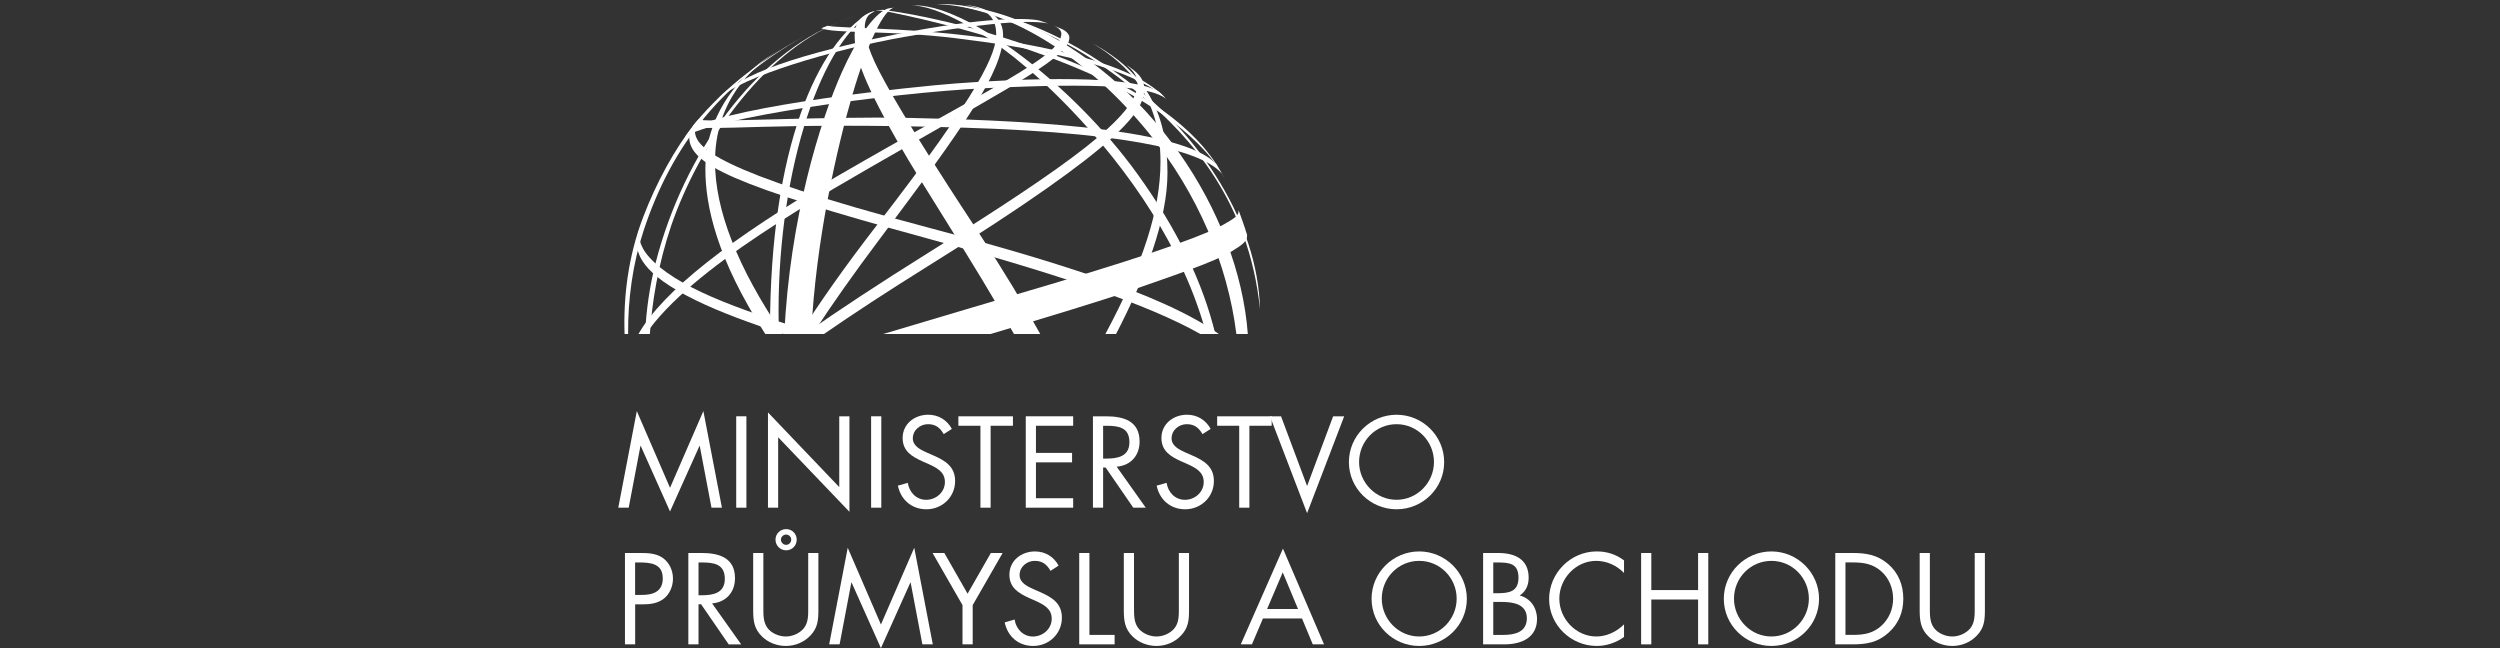 <?xml version="1.0" encoding="UTF-8"?>
<svg id="Layer_1" xmlns="http://www.w3.org/2000/svg" version="1.1" viewBox="0 0 943.1 244.5">
  <rect x="0" y="0" width="943.1" height="244.5" fill="#333333" stroke="none"/>
  <!-- Generator: Adobe Illustrator 30.0.0, SVG Export Plug-In . SVG Version: 2.1.1 Build 123)  -->
  <defs>
    <style>
      .st0 {
        fill: none;
      }

      .st1 {
        fill: #fff;
      }
    </style>
  </defs>
  <rect class="st0" y="0" width="943.1" height="244.5"/>
  <g>
    <polygon class="st1" points="252.76 184.02 240.23 155.08 233.24 191.52 237.17 191.52 241.61 168.2 241.7 168.2 252.76 192.94 263.88 168.2 263.97 168.2 268.4 191.52 272.34 191.52 265.34 155.08 252.76 184.02"/>
    <rect class="st1" x="277.73" y="157.04" width="3.84" height="34.48"/>
    <polygon class="st1" points="289.71 155.58 316.6 183.75 316.6 157.05 320.44 157.05 320.44 193.07 293.55 164.95 293.55 191.52 289.71 191.52 289.71 155.58"/>
    <rect class="st1" x="328.62" y="157.04" width="3.84" height="34.48"/>
    <path class="st1" d="M356.01,163.77c-1.37-2.38-3.02-3.75-5.94-3.75s-5.72,2.19-5.72,5.35c0,2.97,3.06,4.34,5.39,5.4l2.29,1c4.48,1.96,8.28,4.21,8.28,9.69,0,6.03-4.85,10.66-10.84,10.66-5.53,0-9.65-3.57-10.75-8.92l3.75-1.05c.5,3.52,3.2,6.4,6.9,6.4s7.09-2.83,7.09-6.72-3.15-5.4-6.35-6.86l-2.1-.92c-4.02-1.82-7.5-3.88-7.5-8.83,0-5.34,4.53-8.77,9.65-8.77,3.84,0,7.09,1.96,8.92,5.35l-3.06,1.96Z"/>
    <polygon class="st1" points="373.7 191.52 369.86 191.52 369.86 160.61 361.54 160.61 361.54 157.05 382.12 157.05 382.12 160.61 373.7 160.61 373.7 191.52"/>
    <polygon class="st1" points="386.96 157.04 404.84 157.04 404.84 160.61 390.8 160.61 390.8 170.85 404.43 170.85 404.43 174.42 390.8 174.42 390.8 187.95 404.84 187.95 404.84 191.52 386.96 191.52 386.96 157.04"/>
    <g>
      <path class="st1" d="M416.14,173h1.19c4.34,0,8.73-.82,8.73-6.17,0-5.67-4.16-6.21-8.78-6.21h-1.14v12.39ZM416.14,191.52h-3.84v-34.47h4.98c6.54,0,12.62,1.73,12.62,9.51,0,5.3-3.34,9.05-8.64,9.5l10.97,15.46h-4.71l-10.42-15.14h-.96v15.14Z"/>
      <path class="st1" d="M453.63,163.77c-1.37-2.38-3.02-3.75-5.94-3.75s-5.72,2.19-5.72,5.35c0,2.97,3.07,4.34,5.4,5.4l2.29,1c4.48,1.96,8.27,4.21,8.27,9.69,0,6.03-4.85,10.66-10.84,10.66-5.53,0-9.65-3.57-10.75-8.92l3.75-1.05c.51,3.52,3.2,6.4,6.91,6.4s7.09-2.83,7.09-6.72-3.15-5.4-6.35-6.86l-2.1-.92c-4.02-1.82-7.5-3.88-7.5-8.83,0-5.34,4.53-8.77,9.65-8.77,3.84,0,7.08,1.96,8.92,5.35l-3.07,1.96Z"/>
    </g>
    <polygon class="st1" points="471.32 191.52 467.48 191.52 467.48 160.61 459.16 160.61 459.16 157.05 479.73 157.05 479.73 160.61 471.32 160.61 471.32 191.52"/>
    <polygon class="st1" points="493.09 183.34 502.91 157.05 507.08 157.05 493.09 193.58 479.1 157.05 483.26 157.05 493.09 183.34"/>
    <g>
      <path class="st1" d="M512.7,174.28c0,7.77,6.31,14.26,14.13,14.26s14.12-6.49,14.12-14.26-6.22-14.26-14.12-14.26-14.13,6.45-14.13,14.26M544.8,174.33c0,9.92-8.14,17.79-17.96,17.79s-17.98-7.87-17.98-17.79,8.14-17.87,17.98-17.87,17.96,8,17.96,17.87"/>
      <path class="st1" d="M239.6,224.43h2.56c4.25,0,7.86-1.29,7.86-6.22,0-5.62-4.53-6.03-9.01-6.03h-1.42v12.26ZM239.6,243.08h-3.84v-34.47h5.67c2.97,0,6.04.09,8.55,1.83,2.56,1.78,3.89,4.8,3.89,7.86,0,2.79-1.15,5.63-3.29,7.41-2.33,1.92-5.31,2.28-8.18,2.28h-2.79v15.09Z"/>
      <path class="st1" d="M263.51,224.56h1.19c4.34,0,8.73-.82,8.73-6.17,0-5.67-4.16-6.21-8.78-6.21h-1.14v12.39ZM263.51,243.08h-3.84v-34.47h4.98c6.54,0,12.62,1.73,12.62,9.51,0,5.3-3.34,9.05-8.64,9.51l10.97,15.45h-4.71l-10.42-15.14h-.96v15.14Z"/>
      <path class="st1" d="M294.6,203.58c0,1.05.91,1.96,1.96,1.96s1.92-.91,1.92-1.96-.87-1.92-1.92-1.92-1.96.87-1.96,1.92M300.55,203.58c0,2.24-1.74,4.02-3.98,4.02s-4.02-1.78-4.02-4.02,1.78-3.98,4.02-3.98,3.98,1.78,3.98,3.98M287.97,229.14c0,2.56-.09,5.48,1.51,7.68,1.5,2.1,4.43,3.29,6.95,3.29s5.17-1.15,6.77-3.06c1.82-2.2,1.69-5.21,1.69-7.91v-20.53h3.84v21.58c0,3.75-.27,6.72-3.02,9.56-2.38,2.56-5.81,3.93-9.28,3.93-3.25,0-6.58-1.23-8.92-3.52-3.02-2.88-3.38-6.03-3.38-9.97v-21.58h3.84v20.53Z"/>
    </g>
    <polygon class="st1" points="332.32 235.59 319.8 206.64 312.8 243.08 316.73 243.08 321.16 219.76 321.26 219.76 332.32 244.5 343.43 219.76 343.53 219.76 347.96 243.08 351.89 243.08 344.89 206.64 332.32 235.59"/>
    <polygon class="st1" points="351.8 208.61 356.24 208.61 365.01 223.97 373.79 208.61 378.23 208.61 366.94 228.27 366.94 243.08 363.09 243.08 363.09 228.27 351.8 208.61"/>
    <path class="st1" d="M396.29,215.33c-1.37-2.38-3.02-3.75-5.95-3.75s-5.71,2.2-5.71,5.35c0,2.97,3.06,4.35,5.39,5.39l2.29,1.01c4.48,1.96,8.28,4.21,8.28,9.69,0,6.03-4.85,10.66-10.84,10.66-5.53,0-9.65-3.57-10.74-8.91l3.75-1.06c.5,3.52,3.2,6.41,6.9,6.41s7.09-2.84,7.09-6.72-3.16-5.4-6.36-6.86l-2.1-.92c-4.02-1.83-7.5-3.88-7.5-8.82,0-5.35,4.53-8.78,9.65-8.78,3.84,0,7.09,1.96,8.91,5.35l-3.06,1.97Z"/>
    <polygon class="st1" points="410.97 239.51 420.48 239.51 420.48 243.08 407.13 243.08 407.13 208.61 410.97 208.61 410.97 239.51"/>
    <path class="st1" d="M427.8,229.14c0,2.56-.1,5.48,1.51,7.68,1.51,2.1,4.44,3.29,6.95,3.29s5.17-1.15,6.76-3.06c1.83-2.2,1.69-5.21,1.69-7.91v-20.53h3.84v21.58c0,3.75-.27,6.72-3.02,9.56-2.38,2.56-5.81,3.93-9.28,3.93-3.25,0-6.58-1.23-8.92-3.52-3.02-2.88-3.38-6.03-3.38-9.97v-21.58h3.84v20.53Z"/>
    <path class="st1" d="M483.9,215.92l-5.9,13.81h11.66l-5.76-13.81ZM476.44,233.3l-4.16,9.78h-4.21l15.91-36.12,15.5,36.12h-4.25l-4.07-9.78h-14.72Z"/>
    <g>
      <path class="st1" d="M521.26,225.84c0,7.78,6.31,14.27,14.12,14.27s14.13-6.49,14.13-14.27-6.22-14.26-14.13-14.26-14.12,6.45-14.12,14.26M553.35,225.89c0,9.92-8.14,17.79-17.97,17.79s-17.97-7.87-17.97-17.79,8.14-17.87,17.97-17.87,17.97,8,17.97,17.87"/>
      <path class="st1" d="M563.32,239.51h3.84c4.3,0,8.83-1.04,8.83-6.31s-5.12-6.12-9.33-6.12h-3.34v12.43ZM563.32,223.79h1.46c4.35,0,8.05-.5,8.05-5.85s-3.3-5.76-8-5.76h-1.51v11.61ZM559.48,208.61h5.67c6.27,0,11.52,2.29,11.52,9.33,0,2.79-1.04,5.16-3.38,6.72,4.11,1,6.54,4.71,6.54,8.82,0,6.86-5.53,9.6-12.34,9.6h-8v-34.47Z"/>
      <path class="st1" d="M612.65,216.15c-2.74-2.84-6.54-4.57-10.51-4.57-7.68,0-13.9,6.68-13.9,14.26s6.26,14.27,13.99,14.27c3.88,0,7.68-1.83,10.42-4.57v4.75c-2.97,2.16-6.62,3.39-10.29,3.39-9.74,0-17.97-7.91-17.97-17.69s8.09-17.97,17.97-17.97c3.84,0,7.23,1.09,10.29,3.38v4.76Z"/>
    </g>
    <polygon class="st1" points="640.59 222.6 640.59 208.61 644.43 208.61 644.43 243.08 640.59 243.08 640.59 226.16 622.94 226.16 622.94 243.08 619.1 243.08 619.1 208.61 622.94 208.61 622.94 222.6 640.59 222.6"/>
    <g>
      <path class="st1" d="M654.13,225.84c0,7.78,6.31,14.27,14.12,14.27s14.13-6.49,14.13-14.27-6.22-14.26-14.13-14.26-14.12,6.45-14.12,14.26M686.22,225.89c0,9.92-8.14,17.79-17.97,17.79s-17.96-7.87-17.96-17.79,8.14-17.87,17.96-17.87,17.97,8,17.97,17.87"/>
      <path class="st1" d="M698.98,239.51c4.21,0,7.72-.59,10.88-3.56,2.83-2.65,4.3-6.26,4.3-10.11s-1.51-7.73-4.49-10.33c-3.15-2.79-6.62-3.34-10.7-3.34h-2.79v27.34h2.79ZM692.35,208.61h6.49c5.17,0,9.38.69,13.44,4.16,3.93,3.39,5.72,8,5.72,13.12s-1.83,9.46-5.63,12.85c-4.11,3.66-8.23,4.34-13.63,4.34h-6.4v-34.47Z"/>
      <path class="st1" d="M728.02,229.14c0,2.56-.09,5.48,1.51,7.68,1.51,2.1,4.43,3.29,6.95,3.29s5.16-1.15,6.77-3.06c1.82-2.2,1.69-5.21,1.69-7.91v-20.53h3.84v21.58c0,3.75-.27,6.72-3.02,9.56-2.38,2.56-5.81,3.93-9.28,3.93-3.25,0-6.58-1.23-8.91-3.52-3.02-2.88-3.39-6.03-3.39-9.97v-21.58h3.84v20.53Z"/>
      <path class="st1" d="M475.32,116.7c-.74-33.61-23.74-65.42-45.74-82.85-25.69-20.35-46.49-28.51-70.48-32.18,22.44,4.53,44.31,11.38,72.12,34.98,17.5,14.85,39.97,39.2,44.1,80.05"/>
      <path class="st1" d="M262.08,46.64c-7.56,9.52-14.43,22.14-19.43,35.2-5.67,14.82-7.51,30.03-7.04,44.15h1.34c-.1-13.21,1.75-26.59,5.83-38.95,10.79-32.69,29.87-56.9,63.78-75.16-18.62,10.07-32.45,20.26-44.48,34.76"/>
      <path class="st1" d="M437.09,34.58c-5.3-4.29-16.61-11.8-51.57-18.12-35.51-6.42-66.77-5.47-73.35-6.74l-2.38.94c5.15,2.1,25.18.66,50.76,3.76,25.56,3.1,64.31,9.41,79.13,22.64l-2.58-2.48Z"/>
      <path class="st1" d="M460.86,65.45c-5.98-7.01-27.45-15.22-98.48-17.33-72.13-2.14-94.57,1.61-100.98-.52,0,0,1.64-2.09,2.2-2.66,0,1.62,45.4-1.18,79.78-.45,33.5.72,103.09,2.87,115.58,17.63.87,1.41,1.9,3.32,1.9,3.32"/>
      <path class="st1" d="M397.52,9.65c-.2-.09-.34-.15-.34-.15,0,0,.14.06.34.15"/>
      <path class="st1" d="M400.61,10.96c-.72-.31-2.37-1.02-3.09-1.31.81.35,2.87,1.42,2.87,3.06,0,8.69-28.1,20.97-84.46,53.71-40.36,23.46-65.83,43.41-75.08,59.58h2.79c17.02-24.78,65.16-51.67,96.58-69.68,43.8-25.1,63.19-35.25,63.19-42.13,0-1.62-1.88-2.83-2.8-3.23"/>
      <path class="st1" d="M290.47,124.52c0,.49.01.98.02,1.48h3.36c-.09-2.86-.15-5.72-.15-8.59,0-54.57,16.55-103.02,36.33-113.2,0,0-1.02.05-2.04.64-19.31,11.35-37.52,50.53-37.52,119.67"/>
      <path class="st1" d="M247.3,99.27c-2.18,8.53-3.52,17.54-3.93,26.72h1.79c.81-12.01,3.08-26.22,8.12-41.09,10.36-29.95,33.92-64.65,63.41-76.65-31.77,12.69-58.7,49.27-69.39,91.02"/>
      <path class="st1" d="M316.68,8.25c2.02-.81,4.05-1.52,6.11-2.13-2.07.59-4.1,1.31-6.11,2.13"/>
      <path class="st1" d="M395.42,8.87c-7.93-1.73-28.29.43-54.53,5.1-26.45,4.7-61.04,14.83-70.12,23.37,5.24-5.59,15.51-13.29,59.59-22.8,36.24-7.82,56.28-8.08,61.68-6.79,1.55.44,3.38,1.13,3.38,1.13"/>
      <path class="st1" d="M412.06,16.31c14,8.26,25.72,20.79,25.72,44.66,0,18.3-6.68,38.65-20.78,65.03h4.02c11.25-21.76,19.4-43.34,19.4-60.83,0-21.26-7.21-37.45-28.37-48.85"/>
      <path class="st1" d="M241.22,86.27c.24-.8.43-1.37.43-1.37,0,0-.25.5-.43,1.37"/>
      <path class="st1" d="M244.86,96.95c-4.14-4.63-4.06-8.67-3.64-10.68-.34,1.14-.81,2.76-1.04,4.02-.19,5.34,1.46,12.83,22.28,22.98,9.27,4.52,20.63,8.71,33.11,12.72h13.36c-32.26-9.62-54.3-18.1-64.07-29.04"/>
      <path class="st1" d="M294.28,18.66s-4.23,2.47-7.3,4.85c-8.91,6.9-20.88,20.38-20.88,40.37,0,13.69,4.19,33.57,22.6,62.12h6.55c-17.08-25.15-25.52-46.83-25.52-65.04,0-22.28,13.25-35.68,24.56-42.29"/>
      <path class="st1" d="M425,24.57c1.76,1.42,4.13,3.69,4.13,6.9,0,12.1-25.66,30.58-79.08,63.98-18.61,11.63-33.9,21.71-46.45,30.54h7.25c10.98-7.59,23.92-16.07,39.2-25.59,76.14-47.42,81.59-59.07,81.59-67.12,0-3.66-2.69-6.18-6.64-8.71"/>
      <path class="st1" d="M330.37,4.13c2.23-.26,3.39.03,7.62.92,11.31,2.36,42.58,9.34,72.54,22.49,22.59,9.92,44.57,25.21,51.84,40.78-4.15-8.96-16.86-30.06-66.54-48.25-31.03-11.37-52.56-15.01-62.94-16.38,0,0-1.97.24-2.52.43"/>
      <path class="st1" d="M343.97,2.07c7.38-.21,29.76,7.91,59.44,38.67,22.71,23.54,43.08,53.21,51.64,85.25h3.41c-4.61-19.04-14-39.02-29.41-60.4C404.47,31.49,363.45.74,343.97,2.07"/>
      <path class="st1" d="M317.62,27.15c-8.3,18.5-19.75,55.66-21.73,98.85h10.12c1.71-35.24,9.75-70.33,15.57-90.31,5.7-19.58,12-32.51,15.85-32.81-.63.07-2.06.18-2.91.48-5.28,2.25-11.53,11.83-16.9,23.79"/>
      <path class="st1" d="M439.83,37.27c-5.65-4.72-25.11-6.08-68.19-4-36.89,1.78-103.37,11.24-113.22,18.38,0,0,1.61-2.15,2.48-3.16,16.72-8.94,84.3-15.84,99.44-17,26.17-1.99,67.83-3.45,77.16,3.37,1.25,1.03,2.32,2.4,2.32,2.4"/>
      <path class="st1" d="M331.59,26.71c-4.99-9.63-5.35-14.55-5.35-16.79,0-1.33.52-4.93,4.13-5.79-5.26,1.11-7.96,4.31-7.96,9.12,0,6.89,1.97,15.08,15.87,39.58,10.42,18.37,28.28,44.91,44.23,73.16h9.91c-6.22-11.23-13.75-23.7-22.85-37.66-6-9.19-27.97-42.29-37.99-61.62"/>
      <path class="st1" d="M349.5,85.67c-80.51-21.32-87.37-30.18-87.37-36.57,0-1.07.18-2.32,2.03-4.71-.92.81-2.77,3.21-2.77,3.21-.66,1.1-1.39,2.73-1.39,4.1,0,10.21,16.29,18.16,89.54,38.16,49.27,13.46,83.59,24.96,103.24,36.13h6.99c-21.41-15.27-65.22-28.38-110.27-40.32"/>
      <path class="st1" d="M386.22,8.56c-13.77-5.99-27.2-7.34-32.88-7.01,27.67,1.03,57.34,20.74,79.94,48.52,18.69,22.97,29.88,49.89,33.13,75.93h4.32c-3.49-46.26-37.49-96.96-84.51-117.44"/>
      <path class="st1" d="M363.69,1.86c4.13.63,12.12,1.94,12.12,10.9,0,7.38-5.13,20.56-45.44,72.73-11.93,15.45-21.31,28.83-28.69,40.5h4.92c7.29-11.25,15.63-22.99,24.68-35.05,32.84-43.76,47.13-64.08,47.13-77.72,0-8.74-9.12-10.94-14.71-11.36"/>
      <path class="st1" d="M461.42,84.79c-5.01,2.89-20.88,9.38-65.37,22.54-17.44,5.15-40.7,12.04-62.88,18.67h40.49c20.87-6.18,42.46-12.73,52.85-16.38,17.67-6.2,31.77-10.9,37.97-14.71,3.97-2.43,6.14-3.83,5.98-6.27-.96-3.24-3.22-9.37-3.22-9.37.12,2.11-1.31,2.93-5.8,5.52"/>
    </g>
  </g>
</svg>